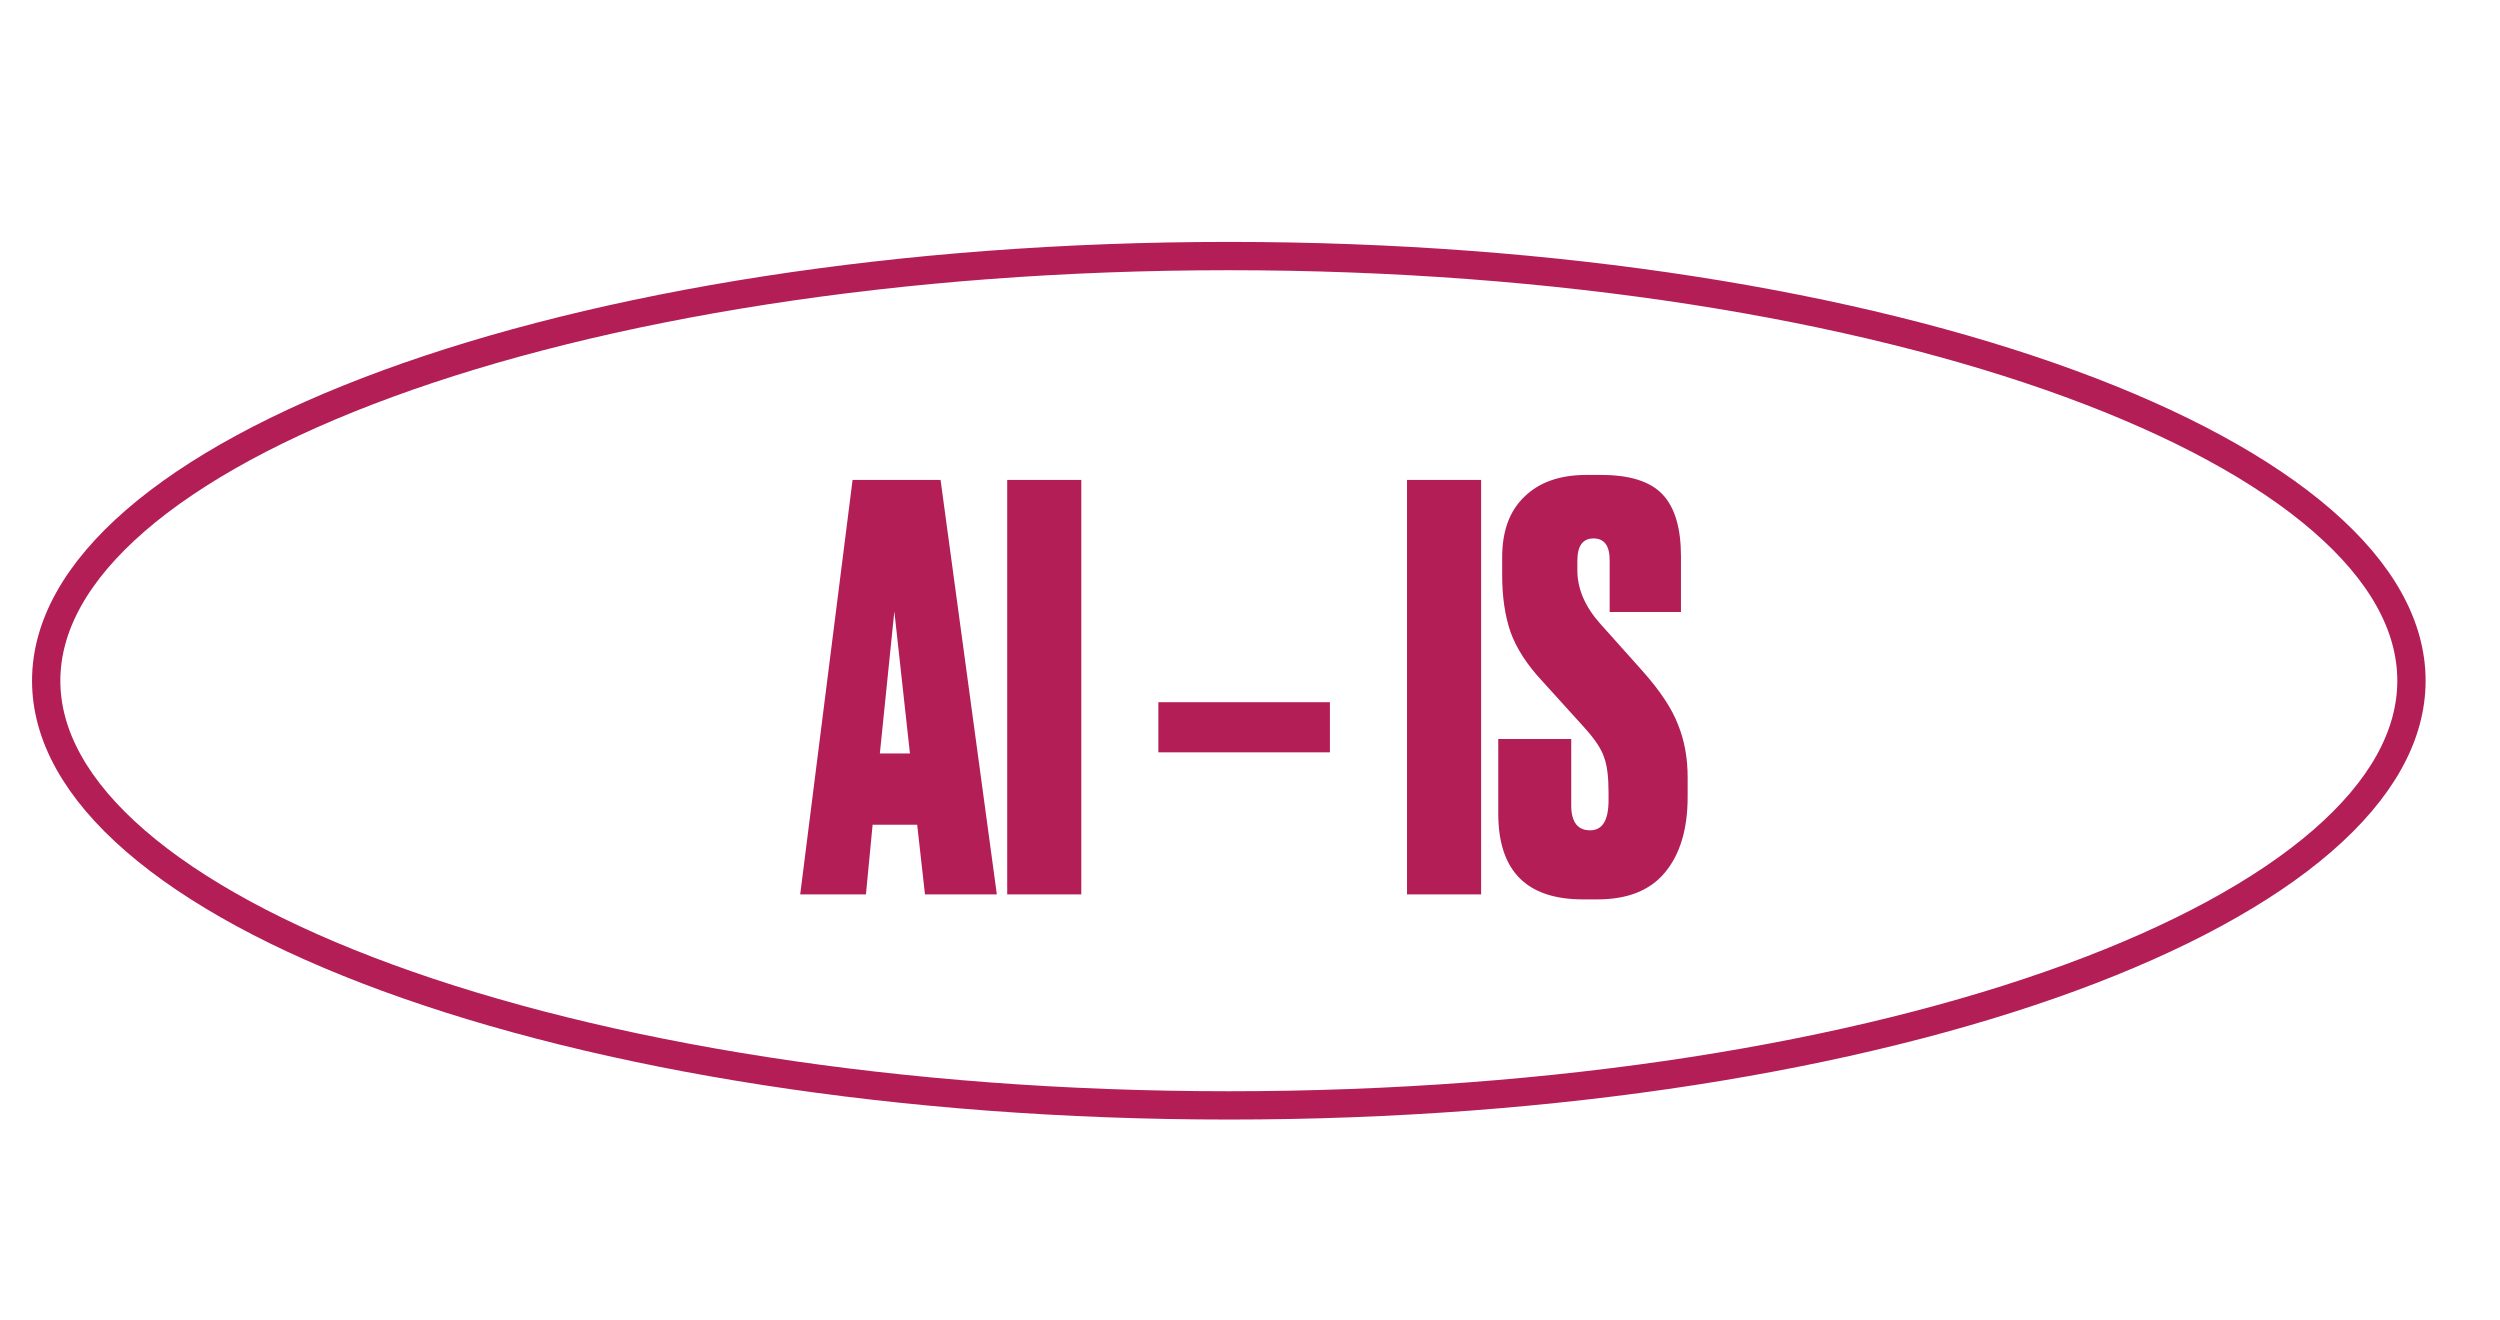 <?xml version="1.0" encoding="UTF-8"?> <svg xmlns="http://www.w3.org/2000/svg" width="320" height="169" viewBox="0 0 320 169" fill="none"><path d="M157.29 32.776C199.436 32.776 237.512 39.043 264.986 49.117C278.731 54.157 289.727 60.115 297.253 66.64C304.784 73.168 308.666 80.099 308.666 87.134C308.666 94.169 304.784 101.1 297.253 107.629C289.727 114.153 278.731 120.111 264.986 125.15C237.512 135.224 199.436 141.491 157.29 141.491C115.144 141.491 77.067 135.224 49.593 125.15C35.848 120.111 24.852 114.153 17.326 107.629C9.795 101.1 5.913 94.169 5.913 87.134C5.913 80.099 9.796 73.168 17.326 66.64C24.852 60.115 35.848 54.157 49.593 49.117C77.067 39.043 115.144 32.776 157.29 32.776Z" stroke="#B31E57" stroke-width="3.623"></path><path d="M118.397 114.48L117.399 105.568H111.695L110.84 114.48H102.426L109.128 61.435H120.393L127.595 114.48H118.397ZM114.476 78.261L112.622 96.442H116.472L114.476 78.261ZM138.406 61.435V114.48H128.923V61.435H138.406ZM148.269 89.883H170.229V96.299H148.269V89.883ZM189.581 61.435V114.48L180.099 114.48V61.435H189.581ZM203.043 60.793H204.968C208.628 60.793 211.242 61.625 212.81 63.289C214.379 64.952 215.163 67.59 215.163 71.203V78.332H206.037V71.702C206.037 69.848 205.348 68.921 203.969 68.921C202.591 68.921 201.902 69.872 201.902 71.773V72.985C201.902 75.362 202.876 77.643 204.825 79.83L210.244 85.89C212.525 88.457 214.046 90.762 214.807 92.806C215.615 94.802 216.019 97.036 216.019 99.508V102.003C216.019 106.139 215.044 109.371 213.096 111.7C211.194 113.981 208.319 115.122 204.469 115.122H202.615C195.39 115.122 191.778 111.462 191.778 104.142V94.588H201.118V103.073C201.118 105.212 201.926 106.281 203.542 106.281C205.11 106.281 205.895 104.998 205.895 102.431V101.433C205.895 99.437 205.704 97.939 205.324 96.941C204.991 95.895 204.16 94.636 202.829 93.162L197.339 87.102C195.438 85.058 194.107 82.991 193.346 80.899C192.633 78.808 192.277 76.384 192.277 73.627V71.345C192.277 67.971 193.227 65.38 195.129 63.574C197.03 61.72 199.668 60.793 203.043 60.793Z" fill="#B31E57"></path></svg> 